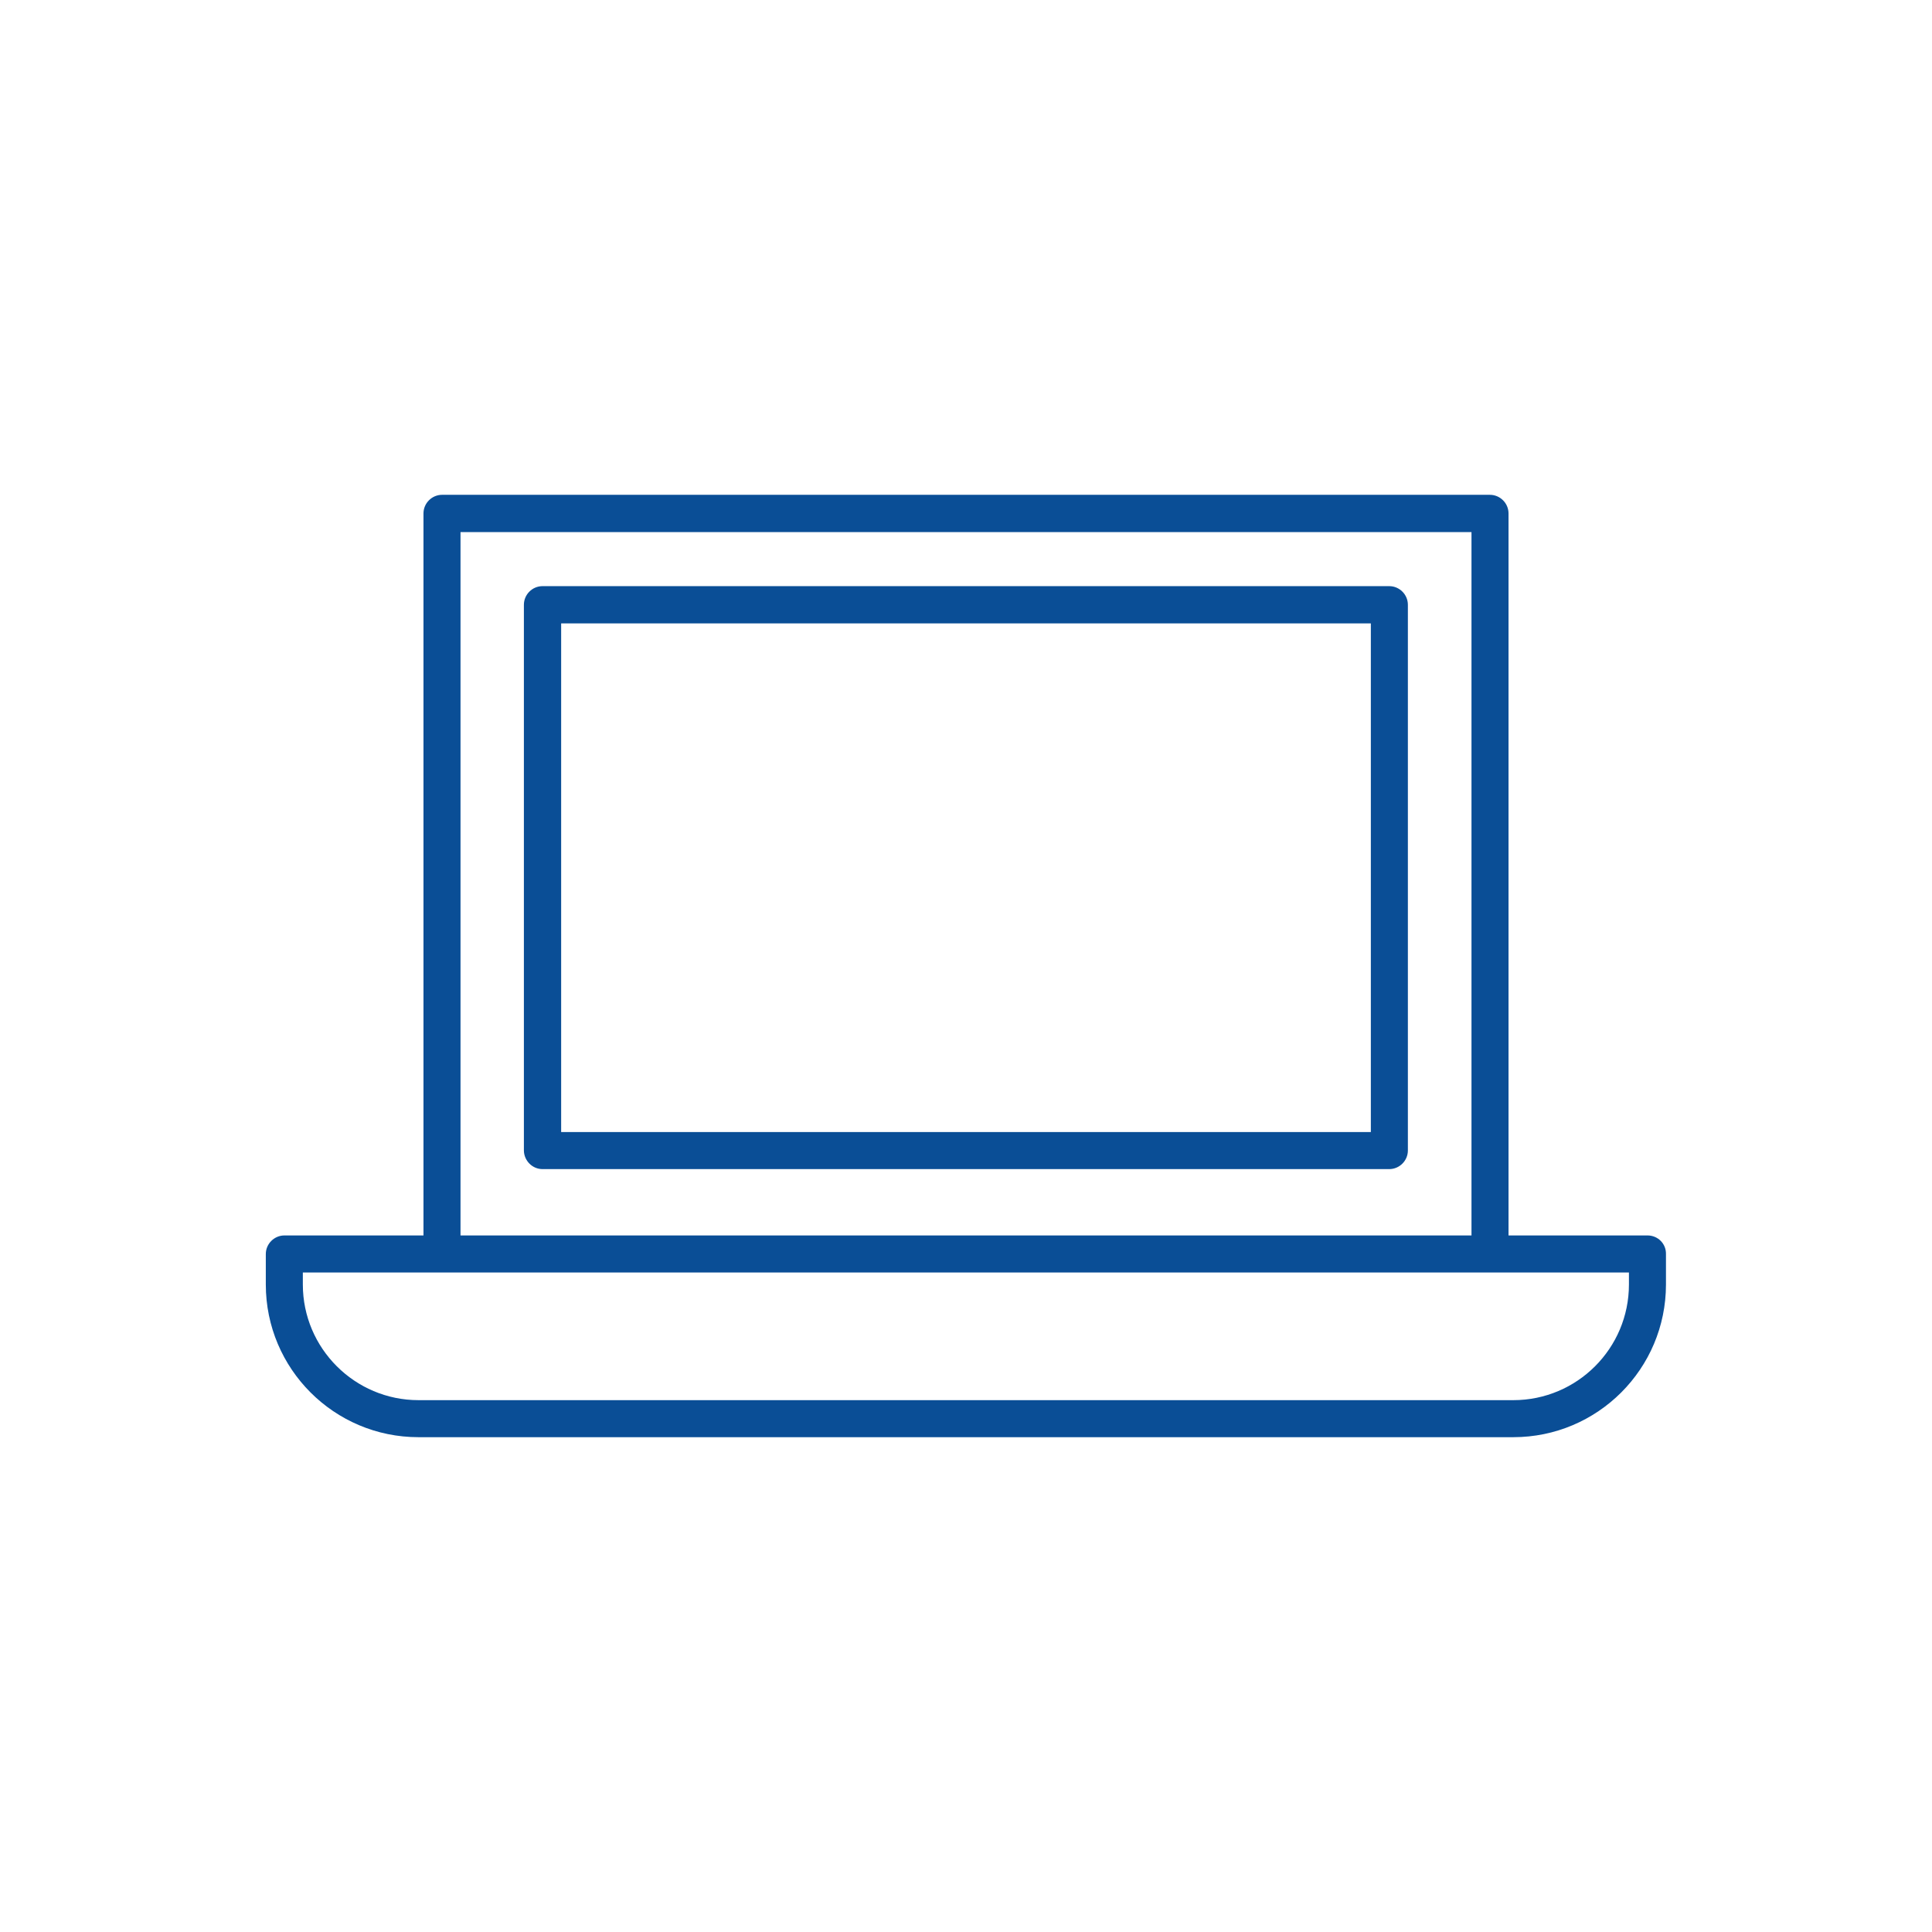<?xml version="1.0" encoding="utf-8"?>
<!-- Generator: Adobe Illustrator 28.1.0, SVG Export Plug-In . SVG Version: 6.00 Build 0)  -->
<svg version="1.1" id="Ebene_2" xmlns="http://www.w3.org/2000/svg" xmlns:xlink="http://www.w3.org/1999/xlink" x="0px" y="0px"
	 viewBox="0 0 85.04 85.04" style="enable-background:new 0 0 85.04 85.04;" xml:space="preserve">
<style type="text/css">
	.st0{fill:#0A4E96;}
</style>
<path id="_x39_" class="st0" d="M23.88,51.46h37.27c0.45,0,0.82-0.37,0.82-0.82V26.62c0-0.45-0.37-0.82-0.82-0.82H23.88
	c-0.45,0-0.82,0.37-0.82,0.82v24.03C23.07,51.09,23.43,51.46,23.88,51.46z M60.34,49.83H24.7V27.44h35.64V49.83z M72.52,54.38H66.4
	V22.6c0-0.45-0.37-0.82-0.82-0.82H19.46c-0.45,0-0.82,0.37-0.82,0.82v31.78h-6.12c-0.45,0-0.82,0.37-0.82,0.82v1.34
	c0,3.71,3.01,6.72,6.72,6.72h48.19c3.71,0,6.72-3.01,6.72-6.72v-1.34C73.34,54.74,72.97,54.38,72.52,54.38z M64.77,54.38h-44.5
	V23.42h44.5V54.38z M71.7,56.01v0.53c0,2.81-2.28,5.09-5.09,5.09H18.42c-2.8,0-5.09-2.28-5.09-5.09v-0.53H71.7z"/>
</svg>
